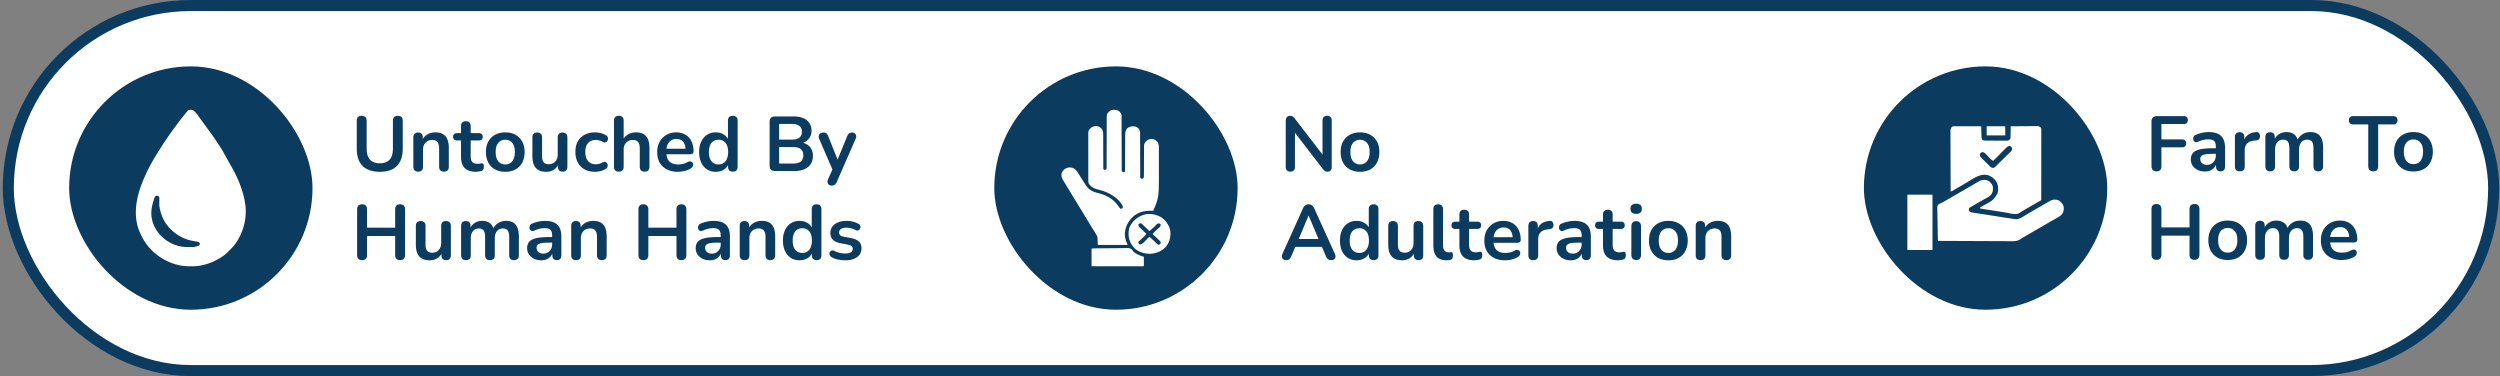 <svg xmlns="http://www.w3.org/2000/svg" width="452" height="68" fill="none" xmlns:v="https://vecta.io/nano"><rect width="100%" height="100%" fill="#808080" stroke="none"/><rect x="1.5" y="1" width="449.355" height="66" rx="33" fill="#fff"/><rect x="1.5" y="1" width="449.355" height="66" rx="33" stroke="#0c3b60" stroke-width="2"/><rect x="12.5" y="12" width="44" height="44" rx="22" fill="#0c3b60"/><path d="M34.48 19.86l.139-.003c.65.093 1.143 1.019 1.519 1.51l.102.132 2.075 2.843.393.558 1.154 1.74.254.406 2.201 3.92.085.169c.924 1.842 1.686 3.846 1.956 5.9l.019.138a9.98 9.98 0 0 1-.736 4.938l-.051.121c-.445 1.045-1.1 2.081-1.936 2.858l-.131.131-.145.145-.092.102c-.637.68-1.456 1.185-2.28 1.608l-.1.052c-.939.483-1.95.774-2.99.941l-.18.029c-.22.028-.437.037-.658.039l-.129.002c-.947.009-1.861.001-2.785-.236l-.145-.037c-.64-.167-1.247-.39-1.841-.681l-.117-.057a9.49 9.49 0 0 1-1.594-.992l-.151-.116c-.488-.382-.943-.786-1.339-1.264l-.113-.13c-.592-.695-1.049-1.472-1.432-2.298l-.089-.186c-1.309-2.868-.806-5.962.248-8.812a31.13 31.13 0 0 1 2.467-5l.261-.432 1.195-1.9.067-.102 1.163-1.695.26-.372 1.283-1.732.355-.474.955-1.197.124-.15.1-.119.081-.096c.175-.166.337-.203.574-.204zm-6.452 15.686c-.067.128-.067.128-.112.277l-.056.167-.056.177-.059.181c-.197.622-.343 1.248-.379 1.902l-.007.113c-.046 1.544.604 3.059 1.651 4.174.838.873 1.842 1.505 3.001 1.858l.131.04c.642.184 1.279.235 1.945.233h.219c.894.003.894.003 1.722-.293.092-.152.092-.152.11-.331-.064-.154-.064-.154-.221-.276-.211-.069-.426-.102-.645-.138l-.377-.07-.186-.035c-1.884-.368-3.626-1.551-4.718-3.125-.595-.892-.953-1.868-1.137-2.923l-.032-.171c-.039-.365-.021-.732-.011-1.099l.002-.181.004-.163c-.021-.182-.072-.283-.183-.428-.27-.078-.403-.084-.607.11z" fill="#fff"/><g fill="#0c3b60"><path d="M152.833 47.061c-.401 0-.826-.042-1.274-.126s-.849-.229-1.204-.434c-.149-.093-.257-.201-.322-.322-.056-.131-.079-.257-.07-.378a.68.68 0 0 1 .14-.336.58.58 0 0 1 .308-.182.63.63 0 0 1 .42.07 5.13 5.13 0 0 0 1.05.378c.327.065.649.098.966.098.448 0 .779-.075.994-.224.224-.159.336-.364.336-.616 0-.215-.075-.378-.224-.49-.14-.121-.355-.21-.644-.266l-1.4-.266c-.579-.112-1.022-.322-1.33-.63-.299-.317-.448-.723-.448-1.218 0-.448.121-.835.364-1.162.252-.327.597-.579 1.036-.756s.943-.266 1.512-.266c.411 0 .793.047 1.148.14a4.01 4.01 0 0 1 1.05.406c.14.075.233.173.28.294.056.121.07.247.042.378-.028.121-.084.233-.168.336-.084.093-.191.154-.322.182-.121.019-.261-.009-.42-.084a3.75 3.75 0 0 0-.84-.322c-.261-.065-.513-.098-.756-.098-.457 0-.798.079-1.022.238-.215.159-.322.369-.322.63 0 .196.065.359.196.49s.331.219.602.266l1.4.266c.607.112 1.064.317 1.372.616.317.299.476.7.476 1.204a1.89 1.89 0 0 1-.798 1.61c-.532.383-1.241.574-2.128.574z"/><use href="#B"/><use href="#C"/><path d="M128.343 47.061c-.494 0-.938-.093-1.33-.28-.382-.196-.686-.457-.91-.784-.214-.327-.322-.695-.322-1.106 0-.504.131-.901.392-1.19.262-.299.686-.513 1.274-.644s1.377-.196 2.366-.196h.7v1.008h-.686c-.578 0-1.04.028-1.386.084s-.592.154-.742.294c-.14.131-.21.317-.21.56a.98.98 0 0 0 .322.756c.215.196.514.294.896.294.308 0 .579-.07.812-.21a1.61 1.61 0 0 0 .574-.602c.14-.252.21-.541.21-.868v-1.61c0-.467-.102-.803-.308-1.008s-.55-.308-1.036-.308a4.4 4.4 0 0 0-.882.098 4.71 4.71 0 0 0-.98.336c-.177.084-.336.107-.476.07a.54.54 0 0 1-.308-.224.74.74 0 0 1-.112-.392c0-.14.038-.275.112-.406.075-.14.201-.243.378-.308a6.36 6.36 0 0 1 1.232-.378 6 6 0 0 1 1.092-.112c.672 0 1.223.103 1.652.308a2.03 2.03 0 0 1 .98.938c.215.411.322.943.322 1.596v3.36c0 .289-.07.513-.21.672-.14.149-.34.224-.602.224s-.466-.075-.616-.224c-.14-.159-.21-.383-.21-.672v-.672h.112a1.94 1.94 0 0 1-.392.854c-.186.233-.424.415-.714.546a2.39 2.39 0 0 1-.994.196zm-12.017-.028c-.29 0-.514-.079-.672-.238-.15-.168-.224-.397-.224-.686v-8.246c0-.299.074-.527.224-.686.158-.159.382-.238.672-.238s.508.079.658.238c.158.159.238.387.238.686v3.304h5.082v-3.304c0-.299.074-.527.224-.686.158-.159.382-.238.672-.238s.508.079.658.238c.158.159.238.387.238.686v8.246c0 .289-.08.518-.238.686-.15.159-.369.238-.658.238s-.514-.079-.672-.238c-.15-.168-.224-.397-.224-.686v-3.444h-5.082v3.444c0 .289-.075.518-.224.686-.15.159-.374.238-.672.238z"/><use href="#C" x="-30.469"/><path d="M97.867 47.061a3.05 3.05 0 0 1-1.33-.28 2.41 2.41 0 0 1-.91-.784 1.97 1.97 0 0 1-.322-1.106c0-.504.131-.901.392-1.19.261-.299.686-.513 1.274-.644s1.377-.196 2.366-.196h.7v1.008h-.686c-.579 0-1.041.028-1.386.084s-.593.154-.742.294c-.14.131-.21.317-.21.56 0 .308.107.56.322.756s.513.294.896.294c.308 0 .579-.07.812-.21a1.61 1.61 0 0 0 .574-.602c.14-.252.21-.541.21-.868v-1.61c0-.467-.103-.803-.308-1.008s-.551-.308-1.036-.308c-.271 0-.565.033-.882.098-.308.065-.635.177-.98.336-.177.084-.336.107-.476.07-.131-.037-.233-.112-.308-.224a.73.73 0 0 1-.112-.392c0-.14.037-.275.112-.406.075-.14.201-.243.378-.308.429-.177.84-.303 1.232-.378.401-.075.765-.112 1.092-.112.672 0 1.223.103 1.652.308a2.04 2.04 0 0 1 .98.938c.214.411.322.943.322 1.596v3.36c0 .289-.07.513-.21.672-.14.149-.341.224-.602.224s-.467-.075-.616-.224c-.14-.159-.21-.383-.21-.672v-.672h.112c-.065.327-.196.611-.392.854a1.9 1.9 0 0 1-.714.546c-.289.131-.621.196-.994.196zm-13.632-.028c-.28 0-.495-.075-.644-.224-.149-.159-.224-.383-.224-.672v-5.292c0-.289.075-.509.224-.658s.359-.224.63-.224.481.075.63.224.224.369.224.658v1.022l-.154-.42c.187-.467.476-.835.868-1.106s.859-.406 1.4-.406c.551 0 1.003.131 1.358.392s.602.663.742 1.204h-.196a2.33 2.33 0 0 1 .924-1.162c.429-.289.924-.434 1.484-.434.523 0 .952.103 1.288.308.345.205.602.518.77.938.168.411.252.933.252 1.568v3.388c0 .289-.079.513-.238.672-.149.149-.364.224-.644.224s-.495-.075-.644-.224c-.149-.159-.224-.383-.224-.672v-3.318c0-.523-.089-.905-.266-1.148-.168-.243-.457-.364-.868-.364-.457 0-.817.163-1.078.49-.261.317-.392.761-.392 1.33v3.01c0 .289-.075.513-.224.672-.149.149-.364.224-.644.224s-.499-.075-.658-.224c-.149-.159-.224-.383-.224-.672v-3.318c0-.523-.089-.905-.266-1.148-.168-.243-.453-.364-.854-.364-.457 0-.817.163-1.078.49-.261.317-.392.761-.392 1.33v3.01c0 .597-.294.896-.882.896zm-6.527.028c-.569 0-1.041-.103-1.414-.308a2 2 0 0 1-.84-.952c-.177-.42-.266-.943-.266-1.568v-3.388c0-.299.075-.518.224-.658.149-.149.364-.224.644-.224s.495.075.644.224c.159.14.238.359.238.658v3.416c0 .485.098.845.294 1.078s.509.35.938.35c.467 0 .849-.159 1.148-.476.299-.327.448-.756.448-1.288v-3.08c0-.299.075-.518.224-.658.149-.149.364-.224.644-.224s.495.075.644.224c.159.14.238.359.238.658v5.292c0 .597-.285.896-.854.896-.271 0-.481-.075-.63-.224-.149-.159-.224-.383-.224-.672v-1.064l.196.42c-.196.504-.495.891-.896 1.162-.392.271-.859.406-1.4.406zm-12.242-.028c-.289 0-.513-.079-.672-.238-.149-.168-.224-.397-.224-.686v-8.246c0-.299.075-.527.224-.686.159-.159.383-.238.672-.238s.509.079.658.238c.159.159.238.387.238.686v3.304h5.082v-3.304c0-.299.075-.527.224-.686.159-.159.383-.238.672-.238s.509.079.658.238c.159.159.238.387.238.686v8.246c0 .289-.079.518-.238.686-.149.159-.369.238-.658.238s-.513-.079-.672-.238c-.149-.168-.224-.397-.224-.686v-3.444h-5.082v3.444c0 .289-.075.518-.224.686-.149.159-.373.238-.672.238zm84.892-13.48c-.205 0-.373-.056-.504-.168a.64.64 0 0 1-.238-.42c-.019-.177.014-.364.098-.56l.952-2.114v.728l-2.548-5.894c-.084-.205-.112-.397-.084-.574a.62.62 0 0 1 .252-.42c.149-.112.35-.168.602-.168.215 0 .387.051.518.154.131.093.247.275.35.546l1.89 4.718h-.42l1.932-4.732c.103-.261.224-.439.364-.532.14-.103.327-.154.56-.154.205 0 .369.056.49.168.121.103.196.243.224.42.028.168-.005.355-.098.56l-3.402 7.77c-.121.261-.252.439-.392.532s-.322.14-.546.14zM140.1 30.921c-.308 0-.546-.079-.714-.238-.158-.168-.238-.406-.238-.714v-7.966c0-.308.08-.541.238-.7.168-.168.406-.252.714-.252h3.36c.691 0 1.279.103 1.764.308s.854.499 1.106.882c.262.383.392.84.392 1.372 0 .597-.172 1.101-.518 1.512s-.816.686-1.414.826v-.21c.691.103 1.228.364 1.61.784s.574.966.574 1.638c0 .877-.298 1.559-.896 2.044-.588.476-1.409.714-2.464.714H140.1zm.77-1.358h2.52c.635 0 1.102-.121 1.4-.364.299-.252.448-.625.448-1.12 0-.504-.149-.877-.448-1.12s-.765-.364-1.4-.364h-2.52v2.968zm0-4.326h2.282c.616 0 1.074-.117 1.372-.35.308-.243.462-.597.462-1.064s-.154-.817-.462-1.05c-.298-.243-.756-.364-1.372-.364h-2.282v2.828zm-11.454 5.824a2.9 2.9 0 0 1-1.582-.434c-.448-.289-.798-.7-1.05-1.232-.252-.541-.378-1.176-.378-1.904 0-.737.126-1.367.378-1.89.252-.532.602-.943 1.05-1.232a2.9 2.9 0 0 1 1.582-.434c.57 0 1.064.14 1.484.42.43.28.719.649.868 1.106h-.154v-3.64c0-.289.075-.509.224-.658s.364-.224.644-.224.495.075.644.224c.159.149.238.369.238.658v8.316c0 .289-.074.513-.224.672-.149.149-.364.224-.644.224s-.494-.075-.644-.224c-.149-.159-.224-.383-.224-.672v-1.092l.154.42c-.14.485-.424.873-.854 1.162s-.933.434-1.512.434zm.49-1.33c.346 0 .649-.084.91-.252s.462-.415.602-.742c.15-.336.224-.751.224-1.246 0-.747-.158-1.302-.476-1.666-.317-.373-.737-.56-1.26-.56-.345 0-.648.084-.91.252-.261.159-.466.406-.616.742-.14.327-.21.737-.21 1.232 0 .737.159 1.297.476 1.68.318.373.738.56 1.26.56z"/><use href="#D"/><path d="M111.876 31.033c-.28 0-.495-.075-.644-.224-.15-.159-.224-.383-.224-.672v-8.316c0-.289.074-.509.224-.658s.364-.224.644-.224.494.075.644.224c.158.149.238.369.238.658v3.626h-.196a2.25 2.25 0 0 1 .952-1.12 2.84 2.84 0 0 1 1.484-.392c.55 0 1.003.103 1.358.308s.62.518.798.938c.177.411.266.933.266 1.568v3.388c0 .289-.075.513-.224.672-.15.149-.364.224-.644.224s-.5-.075-.658-.224c-.15-.159-.224-.383-.224-.672v-3.304c0-.532-.103-.919-.308-1.162-.196-.243-.504-.364-.924-.364-.514 0-.924.163-1.232.49-.299.317-.448.742-.448 1.274v3.066c0 .597-.294.896-.882.896zm-4.303.028c-.718 0-1.344-.145-1.876-.434a3.09 3.09 0 0 1-1.232-1.26c-.29-.541-.434-1.176-.434-1.904 0-.551.08-1.041.238-1.47a3.02 3.02 0 0 1 .714-1.106c.308-.308.682-.541 1.12-.7.439-.168.929-.252 1.47-.252.308 0 .64.042.994.126.364.084.705.224 1.022.42a.66.66 0 0 1 .294.336c.046.131.056.266.028.406a.74.74 0 0 1-.182.35c-.084.093-.191.154-.322.182-.13.019-.275-.014-.434-.098a2.44 2.44 0 0 0-.63-.266 2.11 2.11 0 0 0-.616-.098c-.308 0-.578.051-.812.154a1.6 1.6 0 0 0-.602.42 1.79 1.79 0 0 0-.364.672 3.17 3.17 0 0 0-.126.938c0 .691.164 1.237.49 1.638.336.392.808.588 1.414.588a2.28 2.28 0 0 0 .602-.084c.215-.056.43-.145.644-.266.159-.084.299-.112.42-.084a.55.55 0 0 1 .322.196.63.63 0 0 1 .154.35c.019.131 0 .261-.056.392-.046.131-.14.238-.28.322a3.45 3.45 0 0 1-.98.406 4.15 4.15 0 0 1-.98.126zm-8.795 0c-.569 0-1.041-.103-1.414-.308a2 2 0 0 1-.84-.952c-.177-.42-.266-.943-.266-1.568v-3.388c0-.299.075-.518.224-.658.149-.149.364-.224.644-.224s.495.075.644.224c.159.14.238.359.238.658v3.416c0 .485.098.845.294 1.078s.509.35.938.35c.467 0 .849-.159 1.148-.476.298-.327.448-.756.448-1.288v-3.08c0-.299.074-.518.224-.658.149-.149.364-.224.644-.224s.494.075.644.224c.158.14.238.359.238.658v5.292c0 .597-.285.896-.854.896-.271 0-.481-.075-.63-.224-.15-.159-.224-.383-.224-.672v-1.064l.196.42c-.196.504-.495.891-.896 1.162-.392.271-.859.406-1.4.406zm-7.426 0c-.709 0-1.325-.145-1.848-.434a3.03 3.03 0 0 1-1.218-1.232c-.289-.541-.434-1.176-.434-1.904 0-.551.079-1.041.238-1.47.168-.439.406-.812.714-1.12a2.95 2.95 0 0 1 1.106-.714c.429-.168.91-.252 1.442-.252.709 0 1.325.145 1.848.434a3.03 3.03 0 0 1 1.218 1.232c.289.532.434 1.162.434 1.89 0 .551-.084 1.045-.252 1.484a3.14 3.14 0 0 1-.7 1.134c-.308.308-.677.546-1.106.714-.429.159-.91.238-1.442.238zm0-1.33c.345 0 .649-.084.91-.252s.462-.415.602-.742c.149-.336.224-.751.224-1.246 0-.747-.159-1.302-.476-1.666a1.57 1.57 0 0 0-1.26-.56c-.345 0-.649.084-.91.252-.261.159-.467.406-.616.742-.14.327-.21.737-.21 1.232 0 .737.159 1.297.476 1.68.317.373.737.56 1.26.56zm-5.286 1.33c-.607 0-1.115-.103-1.526-.308a1.98 1.98 0 0 1-.896-.896c-.196-.401-.294-.896-.294-1.484v-2.982h-.728c-.224 0-.397-.056-.518-.168-.121-.121-.182-.285-.182-.49 0-.215.061-.378.182-.49s.294-.168.518-.168h.728v-1.274c0-.289.075-.509.224-.658.159-.149.378-.224.658-.224s.495.075.644.224.224.369.224.658v1.274h1.484c.224 0 .397.056.518.168s.182.275.182.49c0 .205-.061.369-.182.49-.121.112-.294.168-.518.168H85.1v2.884c0 .448.098.784.294 1.008s.513.336.952.336a1.88 1.88 0 0 0 .42-.042 2.62 2.62 0 0 1 .322-.056.32.32 0 0 1 .28.112c.075.075.112.233.112.476a1.25 1.25 0 0 1-.098.504c-.056.14-.163.238-.322.294-.121.037-.28.07-.476.098-.196.037-.369.056-.518.056zm-10.464-.028c-.28 0-.495-.075-.644-.224-.149-.159-.224-.383-.224-.672v-5.292c0-.289.075-.509.224-.658s.359-.224.63-.224.481.075.63.224.224.369.224.658v.952l-.154-.35c.205-.495.523-.868.952-1.12.439-.261.933-.392 1.484-.392s1.003.103 1.358.308.621.518.798.938c.177.411.266.933.266 1.568v3.388c0 .289-.075.513-.224.672-.149.149-.364.224-.644.224s-.499-.075-.658-.224c-.149-.159-.224-.383-.224-.672v-3.304c0-.532-.103-.919-.308-1.162-.196-.243-.504-.364-.924-.364-.513 0-.924.163-1.232.49-.299.317-.448.742-.448 1.274v3.066c0 .597-.294.896-.882.896zm-6.93.028c-.681 0-1.283-.089-1.806-.266-.513-.177-.947-.439-1.302-.784a3.35 3.35 0 0 1-.798-1.316c-.177-.523-.266-1.129-.266-1.82v-5.026c0-.308.075-.537.224-.686.159-.149.383-.224.672-.224s.509.075.658.224c.159.149.238.378.238.686v5.012c0 .887.201 1.554.602 2.002.411.439 1.003.658 1.778.658s1.363-.219 1.764-.658c.401-.448.602-1.115.602-2.002v-5.012c0-.308.075-.537.224-.686.159-.149.383-.224.672-.224.28 0 .495.075.644.224.159.149.238.378.238.686v5.026c0 .915-.159 1.685-.476 2.31a3.08 3.08 0 0 1-1.386 1.414c-.616.308-1.377.462-2.282.462z"/><rect x="179.766" y="12" width="44" height="44" rx="22"/></g><path fill-rule="evenodd" d="M202.176 20.003c.302.182.484.454.594.784l.009.407.001.126v.411.006l.001.299.002.644.003 1.018.01 2.896.005 1.599.003.846.002.796.001.292.002.398v.225c.005.096.008.141.024.181s.039.065.086.122c.106.085.106.085.269.052.085-.019.12-.027.148-.046.02-.013.037-.032.064-.064l.009-.269.001-.176v-.195l.001-.204.002-.44.003-.697.01-1.983.006-1.211.002-.461.003-.647v-.191c.005-.433.026-.933.322-1.275.385-.354.752-.41 1.265-.401.368.036.602.163.858.426a1.4 1.4 0 0 1 .244.831l.002.214-.001.233.002.375v.402l.003.839.006 2.083.006 1.62.001.834.002.553h0l.001.087-.001.234.002.213v.186c.013.156.013.156.11.269.104.09.104.09.265.065.078-.02.122-.032.155-.056.04-.03.067-.079.124-.188l.017-.565.001-.175.002-.377.002-.597.007-1.697.005-1.038.002-.395.002-.553-.001-.165c.005-.375.075-.64.326-.932.374-.331.677-.459 1.177-.438.379.056.706.254.944.553.236.389.236.774.235 1.209v.045l.001.186.001.609v.427l.001.899.001.912c.011 3.854.014 5.101-.305 6.261-.153.555-.38 1.09-.716 1.881l-.106-.004c-1.357-.044-2.539.157-3.577 1.095-.875.833-1.406 1.905-1.449 3.119.014.646.174 1.266.469 1.839v.126h-5.357l-.063-1.386a3.31 3.31 0 0 0-.378-.756l-.169-.277-.414-.668-.756-1.233-.137-.225-.345-.571-.609-1.004-.067-.111-.969-1.583-1.442-2.364-.27-.446-.395-.652-.121-.199-.111-.185-.097-.161c-.205-.371-.261-.678-.21-1.098.128-.437.418-.731.811-.947.427-.186.876-.196 1.311-.029.483.25.772.725 1.05 1.179h0l.069.113.231.367.121.192.648 1.009.121.189c.574.873 1.195 1.21 2.187 1.441 1.546.384 2.909 1.124 3.793 2.487h0l.14.197c.038.045.082.086.167.168a.75.75 0 0 0 .162-.004c.039-.008.077-.025.153-.059h0a.55.55 0 0 0 .083-.108c.017-.032.026-.069.043-.144-.416-1.167-1.631-2.013-2.694-2.535-.642-.3-1.322-.498-2.004-.682-.652-.184-1.121-.463-1.482-1.051-.074-.18-.074-.324-.075-.519v-.003l-.001-.236v-.258-.272l-.001-.739-.001-.608v-.009-1.456l-.002-1.501-.001-1.289-.001-.77v-.724-.265-.363-.205c.04-.324.177-.569.429-.773l.11-.092c.33-.235.665-.289 1.065-.262.367.067.643.273.877.558.2.374.217.688.215 1.108l.001.199.001.63v.018l.003.451.004 1.184.008 1.899.001.664.002.405v.188l.001.17.001.149c.002.06.003.093.016.121.016.035.05.063.126.124h0l.157.016c.039 0 .079-.005.158-.016h0c.147-.148.146-.236.143-.412h0l-.001-.092.001-.244v-.269l.001-.283.001-.61.002-.964.007-2.397.005-1.86.002-.958.002-.598v-.276c-.002-.685-.003-.924.091-1.118.05-.104.127-.195.246-.334l.13-.105.13-.108c.383-.267 1.065-.236 1.481-.049zm7.909 19.374c.813.624 1.353 1.436 1.512 2.458.093 1.035-.156 1.998-.823 2.804-.792.84-1.807 1.214-2.946 1.249-.983-.024-2.02-.334-2.742-1.034-.328-.375-.611-.792-.798-1.255l-.058-.139c-.251-.741-.258-1.742.037-2.468.535-1.065 1.307-1.71 2.419-2.123 1.138-.366 2.413-.132 3.399.508zm-4.183 1.13l-.102.13c.067.343.223.482.481.693.203.172.388.362.573.553l.068.069.138.135c.043.035.09.064.189.126h0a1.41 1.41 0 0 1-.318.459l-.114.114-.119.117-.116.116-.554.507c-.093.069-.134.099-.165.137-.024.03-.042.065-.075.127h0c.017.18.131.276.258.383l.069.058c.453-.127.808-.517 1.134-.875l.22-.237a1.2 1.2 0 0 1 .41-.275l.079.081.742.69c.126.113.241.232.357.356.13.132.205.195.378.268a.47.47 0 0 0 .398-.197.49.49 0 0 0-.1-.452l-.139-.135-.152-.149-.16-.153-.158-.155c-.217-.212-.431-.416-.677-.593.035-.233.123-.331.294-.488l.143-.132.149-.136.291-.268.131-.119c.138-.115.206-.171.258-.24s.084-.142.151-.291c-.009-.08-.014-.12-.031-.154s-.047-.062-.106-.118c-.189-.092-.263-.071-.461-.008h0l-.137.115c-.036.033-.068.07-.135.145-.368.385-.768.723-1.178 1.063l-.445-.414-.125-.116-.717-.706h0c-.045-.044-.07-.069-.1-.088-.04-.026-.088-.04-.2-.074h0c-.091-.002-.137-.004-.177.012s-.078.051-.15.122zm-7.978 4.399l-.173.003h-.015c-.154.002-.241.003-.383.074v3.151l3.501.003 1.702.001 1.495.001h.076.713l.755.001h.278l.265.001h.24l.364-.008c.024-.024.039-.038.048-.056.016-.029.018-.066.022-.164l-.001-.207v-.223l-.002-.235-.004-.815c-.671-.222-1.35-.472-1.89-.945-.109-.166-.212-.302-.353-.443l-.244-.127c-.202-.079-.436-.075-1.299-.059l-.453.006-1.189.01-1.231.012-1.831.016-.2.003-.191.002z" fill="#fff"/><g fill="#0c3b60"><path d="M307.454 47.033c-.28 0-.495-.075-.644-.224-.149-.159-.224-.383-.224-.672v-5.292c0-.289.075-.509.224-.658s.359-.224.63-.224.481.075.63.224.224.369.224.658v.952l-.154-.35c.205-.495.523-.868.952-1.12.439-.261.933-.392 1.484-.392s1.003.103 1.358.308a1.89 1.89 0 0 1 .798.938c.177.411.266.933.266 1.568v3.388c0 .289-.075.513-.224.672-.149.149-.364.224-.644.224s-.499-.075-.658-.224c-.149-.159-.224-.383-.224-.672v-3.304c0-.532-.103-.919-.308-1.162-.196-.243-.504-.364-.924-.364-.513 0-.924.163-1.232.49-.299.317-.448.742-.448 1.274v3.066c0 .597-.294.896-.882.896z"/><use href="#E"/><path d="M295.817 47.019c-.28 0-.494-.084-.644-.252s-.224-.401-.224-.7v-5.138c0-.308.075-.541.224-.7.15-.168.364-.252.644-.252s.495.084.644.252c.159.159.238.392.238.7v5.138c0 .299-.074.532-.224.7s-.368.252-.658.252zm0-8.344c-.326 0-.583-.079-.77-.238-.177-.168-.266-.397-.266-.686 0-.299.089-.527.266-.686.187-.159.444-.238.77-.238.336 0 .593.079.77.238s.266.387.266.686c0 .289-.088.518-.266.686-.177.159-.434.238-.77.238z"/><use href="#F"/><path d="M284 47.061a3.06 3.06 0 0 1-1.331-.28c-.382-.196-.686-.457-.91-.784-.214-.327-.321-.695-.321-1.106 0-.504.13-.901.391-1.19.262-.299.687-.513 1.275-.644s1.376-.196 2.365-.196h.7v1.008h-.686c-.578 0-1.04.028-1.386.084s-.592.154-.742.294c-.14.131-.209.317-.209.56 0 .308.107.56.321.756s.514.294.896.294c.308 0 .579-.07.812-.21.243-.149.435-.35.575-.602s.209-.541.209-.868v-1.61c0-.467-.102-.803-.307-1.008s-.551-.308-1.037-.308a4.4 4.4 0 0 0-.882.098 4.71 4.71 0 0 0-.98.336c-.177.084-.335.107-.475.07a.54.54 0 0 1-.309-.224.74.74 0 0 1-.112-.392c0-.14.038-.275.112-.406.075-.14.201-.243.378-.308a6.36 6.36 0 0 1 1.232-.378 6 6 0 0 1 1.092-.112c.672 0 1.223.103 1.652.308a2.03 2.03 0 0 1 .98.938c.215.411.322.943.322 1.596v3.36c0 .289-.069.513-.209.672-.14.149-.341.224-.603.224s-.466-.075-.616-.224c-.14-.159-.21-.383-.21-.672v-.672h.112c-.065.327-.195.611-.391.854a1.9 1.9 0 0 1-.715.546c-.289.131-.62.196-.993.196zm-6.776-.028c-.289 0-.513-.075-.672-.224-.149-.159-.224-.383-.224-.672v-5.292c0-.289.075-.509.224-.658s.359-.224.63-.224.481.075.63.224.224.369.224.658v.882h-.14c.131-.56.387-.985.77-1.274s.891-.462 1.526-.518c.196-.019.35.033.462.154.121.112.191.289.21.532.019.233-.037.425-.168.574-.121.14-.308.224-.56.252l-.308.028c-.569.056-.999.233-1.288.532-.289.289-.434.7-.434 1.232v2.898c0 .289-.075.513-.224.672-.149.149-.369.224-.658.224z"/><use href="#D" x="149.547" y="16"/><use href="#F" x="-25.961"/><path d="M261.486 47.061c-.774 0-1.358-.219-1.75-.658-.392-.448-.588-1.101-.588-1.96v-6.622c0-.289.075-.509.224-.658s.364-.224.644-.224.495.075.644.224c.159.149.238.369.238.658v6.538c0 .429.089.747.266.952.187.205.448.308.784.308h.21l.196-.028c.131-.019.22.019.266.112.047.084.07.261.07.532 0 .233-.046.415-.14.546s-.247.21-.462.238l-.294.028-.308.014zm-7.974 0c-.569 0-1.04-.103-1.414-.308-.373-.215-.653-.532-.84-.952-.177-.42-.266-.943-.266-1.568v-3.388c0-.299.075-.518.224-.658.15-.149.364-.224.644-.224s.495.075.644.224c.159.14.238.359.238.658v3.416c0 .485.098.845.294 1.078s.509.35.938.35c.467 0 .85-.159 1.148-.476.299-.327.448-.756.448-1.288v-3.08c0-.299.075-.518.224-.658.15-.149.364-.224.644-.224s.495.075.644.224c.159.14.238.359.238.658v5.292c0 .597-.284.896-.854.896-.27 0-.48-.075-.63-.224-.149-.159-.224-.383-.224-.672v-1.064l.196.42c-.196.504-.494.891-.896 1.162-.392.271-.858.406-1.4.406z"/><use href="#B" x="100.711"/><path d="M232.559 47.033c-.224 0-.406-.051-.546-.154-.13-.103-.21-.238-.238-.406-.028-.177.005-.373.098-.588l3.696-8.19c.122-.271.266-.462.434-.574a1.04 1.04 0 0 1 .602-.182c.215 0 .406.061.574.182.178.112.327.303.448.574l3.71 8.19c.103.215.14.411.112.588s-.107.317-.238.42c-.13.093-.303.14-.518.14-.261 0-.466-.061-.616-.182-.14-.131-.266-.327-.378-.588l-.91-2.114.756.49h-5.908l.756-.49-.896 2.114c-.121.271-.247.467-.378.588s-.317.182-.56.182zm4.018-8.036l-1.96 4.662-.364-.448h4.676l-.35.448-1.974-4.662h-.028z"/><use href="#E" x="-55.75" y="-16"/><path d="M233.301 31.033c-.271 0-.481-.075-.63-.224-.14-.149-.21-.364-.21-.644v-8.33c0-.289.07-.509.21-.658.149-.159.341-.238.574-.238.215 0 .373.042.476.126a1.9 1.9 0 0 1 .392.392l5.362 6.958h-.364v-6.622c0-.271.07-.481.21-.63.149-.149.359-.224.63-.224s.476.075.616.224.21.359.21.63v8.4c0 .261-.065.467-.196.616a.67.67 0 0 1-.532.224c-.215 0-.387-.042-.518-.126-.121-.084-.257-.219-.406-.406l-5.348-6.958h.35v6.622c0 .28-.07.495-.21.644s-.345.224-.616.224z"/><rect x="336.992" y="12" width="44" height="44" rx="22"/></g><path fill-rule="evenodd" d="M353.712 22.827h-.152l-.104-.002c-.178-.004-.347-.008-.513.075-.168.209-.257.352-.296.62l.001.252v.445l.002.326.002.889.003.944.005 1.782.006 2.045.014 4.405c.056 0 .088 0 .119-.007.041-.009.08-.029.169-.078l.196-.117.215-.128.421-.247.196-.113.41-.236.055-.031 1.065-.617.548-.336h0c.997-.623 2.055-1.284 3.249-1.05.716.205 1.25.619 1.644 1.25.337.635.368 1.367.194 2.06-.404.617-.607.929-.872 1.176-.271.252-.605.435-1.281.806l-.253.142-.59.332-.158.088v.197l2.066.324.084.013.972.152 1.031.162.395.062.539.104c.616.128 1.315.274 1.841.096l.295-.194.123-.078.875-.523.408-.234.74-.427.74-.427.239-.137.554-.32.149-.086.003-4.83.001-2.347.002-2.062v-.102-.987l.001-1.042v-.383-.004l.001-.532-.001-.161.002-.113h0c.005-.182.009-.358-.075-.526-.222-.223-.38-.293-.696-.296l-.141.003c-.159 0-.318 0-.477.002l-.34.003-.892.005-.924.006-1.989.014-.008.779-.005.319-.004.468-.003.149c.001.186-.013.335-.046.521-.166.231-.259.316-.54.369l-.24-.001a21.57 21.57 0 0 1-.418-.001l-.299-.002a64.9 64.9 0 0 1-.624-.003l-.811-.006-.633-.002-.302-.002-.434-.003-.133-.002h-.048c-.248-.002-.359-.002-.583-.151a1.29 1.29 0 0 1-.152-.559l-.007-.262-.01-.432-.007-.3-.017-.693-.004-.188-1.818-.003h-.07 0l-.855-.001-.908-.002h-.345l-.497-.001zm8.896 4.009l.132-.133c.196-.173.365-.316.632-.316.221.09.305.189.424.395-.013.224-.04.359-.173.541l-.14.138-.158.159-.173.168-.55.544-.381.375-.066.066-1.271 1.239-.14.127a.65.65 0 0 1-.459.226c-.163-.056-.245-.085-.318-.129s-.137-.109-.265-.237l-.113-.113-.238-.237-.375-.373-.244-.243-.118-.117-.11-.106c-.257-.246-.558-.534-.566-.886.096-.215.195-.302.398-.419a.8.8 0 0 1 .562.198l.164.172.274.284.281.294.181.187c.186.195.334.331.577.444l.873-.879.356-.359.525-.529.167-.167.16-.163.152-.152zm-2.279 7.262c-.006-.53-.187-.833-.55-1.2-.587-.505-1.348-.465-1.997-.114l-.162.096-.186.109-.41.242-.218.128-1.089.633-1.85 1.072-1.153.668-.123.07-.488.278-.444.252-.012.007h0 0l-.419.242c-.284.111-.546.213-.774.417-.205.276-.205.276-.172 1.358l.01.426.016 1.118.02 1.158.045 2.494 5.312.023 2.583.01 2.269.01h.116l1.083.004 1.146.006h.424l.173.003c.682.012 1.272.022 1.863-.396h0c.16-.125.16-.125.349-.234l.172-.098 2.072-1.202 1.636-.95 1.159-.669.251-.141.032-.018h.001l.455-.256.198-.109h0c.486-.264 1.017-.553 1.299-1.03.197-.469.231-.98.042-1.455-.221-.416-.519-.717-.96-.889-.44-.106-.911-.106-1.314.112l-.205.119-.25.144-.491.283-1.926 1.114-.388.227-.034.02h0 0l-.98.577-.462.279-.226.135-.212.132-.202.12c-.388.122-.584.184-.784.199-.207.015-.418-.02-.845-.092l-.219-.035-.741-.114-.528-.082-1.245-.193-1.291-.2-1.121-.173-.082-.013h-.001l-.583-.091-.635-.098-.234-.037-.222-.033-.203-.033c-.191-.03-.314-.061-.48-.162-.165-.154-.171-.28-.18-.501.064-.111.092-.159.13-.197.03-.029.067-.051.131-.091l.16-.092.179-.104.372-.216.376-.221.197-.115 1.17-.667.148-.08h0c.349-.187.699-.374 1.009-.623.373-.367.483-.746.493-1.262zm-15.477 1.104h4.538v9.998h-4.538v-9.998zm17.693-12.369h-3.354v1.644h3.354v-1.644z" fill="#fff"/><g fill="#0c3b60"><path d="M423.369 47.005c-.774 0-1.442-.145-2.002-.434a3.13 3.13 0 0 1-1.302-1.232c-.298-.532-.448-1.162-.448-1.89 0-.709.145-1.33.434-1.862a3.26 3.26 0 0 1 1.218-1.246c.523-.308 1.116-.462 1.778-.462.486 0 .92.079 1.302.238a2.67 2.67 0 0 1 .994.686c.28.299.49.663.63 1.092.15.42.224.896.224 1.428 0 .168-.06.299-.182.392-.112.084-.275.126-.49.126h-4.494v-1.008h3.934l-.224.21c0-.429-.065-.789-.196-1.078-.121-.289-.303-.509-.546-.658-.233-.159-.527-.238-.882-.238-.392 0-.728.093-1.008.28a1.74 1.74 0 0 0-.63.77c-.14.327-.21.719-.21 1.176v.098c0 .765.178 1.339.532 1.722.364.373.896.56 1.596.56.243 0 .514-.028.812-.084.308-.065.598-.173.868-.322.196-.112.369-.159.518-.14.15.009.266.061.35.154.094.093.15.21.168.35a.65.65 0 0 1-.084.406c-.065.14-.182.261-.35.364-.326.205-.704.359-1.134.462a5.44 5.44 0 0 1-1.176.14z"/><use href="#G"/><path d="M402.773 47.005c-.709 0-1.325-.145-1.848-.434s-.928-.7-1.218-1.232c-.289-.541-.434-1.176-.434-1.904 0-.551.08-1.041.238-1.47.168-.439.406-.812.714-1.12a2.94 2.94 0 0 1 1.106-.714c.43-.168.91-.252 1.442-.252.71 0 1.326.145 1.848.434a3.03 3.03 0 0 1 1.218 1.232c.29.532.434 1.162.434 1.89 0 .551-.084 1.045-.252 1.484-.158.439-.392.817-.7 1.134-.308.308-.676.546-1.106.714-.429.159-.91.238-1.442.238zm0-1.33c.346 0 .649-.084.91-.252s.462-.415.602-.742c.15-.336.224-.751.224-1.246 0-.747-.158-1.302-.476-1.666-.317-.373-.737-.56-1.26-.56-.345 0-.648.084-.91.252-.261.159-.466.406-.616.742-.14.327-.21.737-.21 1.232 0 .737.159 1.297.476 1.68.318.373.738.56 1.26.56zm-12.885 1.302c-.289 0-.513-.079-.672-.238-.149-.168-.224-.397-.224-.686v-8.246c0-.299.075-.527.224-.686.159-.159.383-.238.672-.238s.509.079.658.238c.159.159.238.387.238.686v3.304h5.082v-3.304c0-.299.075-.527.224-.686.159-.159.383-.238.672-.238s.509.079.658.238c.159.159.238.387.238.686v8.246c0 .289-.079.518-.238.686-.149.159-.368.238-.658.238s-.513-.079-.672-.238c-.149-.168-.224-.397-.224-.686v-3.444h-5.082v3.444c0 .289-.074.518-.224.686-.149.159-.373.238-.672.238zm46.464-15.972c-.71 0-1.326-.145-1.848-.434a3.03 3.03 0 0 1-1.218-1.232c-.29-.541-.434-1.176-.434-1.904 0-.551.079-1.041.238-1.47.168-.439.406-.812.714-1.12a2.94 2.94 0 0 1 1.106-.714c.429-.168.91-.252 1.442-.252.709 0 1.325.145 1.848.434s.928.7 1.218 1.232.434 1.162.434 1.89c0 .551-.084 1.045-.252 1.484a3.14 3.14 0 0 1-.7 1.134c-.308.308-.677.546-1.106.714a4.13 4.13 0 0 1-1.442.238zm0-1.33c.345 0 .648-.084.91-.252s.462-.415.602-.742c.149-.336.224-.751.224-1.246 0-.747-.159-1.302-.476-1.666-.318-.373-.738-.56-1.26-.56-.346 0-.649.084-.91.252-.262.159-.467.406-.616.742-.14.327-.21.737-.21 1.232 0 .737.158 1.297.476 1.68.317.373.737.56 1.26.56zm-7.276 1.302c-.29 0-.514-.079-.672-.238-.15-.168-.224-.397-.224-.686v-7.56h-2.73c-.243 0-.434-.065-.574-.196-.131-.14-.196-.327-.196-.56 0-.243.065-.425.196-.546.14-.131.331-.196.574-.196h7.252c.242 0 .429.065.56.196.14.121.21.303.21.546 0 .233-.07.42-.21.56-.131.131-.318.196-.56.196h-2.73v7.56c0 .289-.075.518-.224.686-.15.159-.374.238-.672.238z"/><use href="#G" x="1.828" y="-16"/><path d="M404.966 30.977c-.289 0-.513-.075-.672-.224-.149-.159-.224-.383-.224-.672v-5.292c0-.289.075-.509.224-.658s.36-.224.63-.224.481.075.63.224.224.369.224.658v.882h-.14c.131-.56.388-.985.77-1.274s.892-.462 1.526-.518c.196-.019.35.033.462.154.122.112.192.289.21.532.019.233-.037.425-.168.574-.121.14-.308.224-.56.252l-.308.028c-.569.056-.998.233-1.288.532-.289.289-.434.7-.434 1.232v2.898c0 .289-.074.513-.224.672-.149.149-.368.224-.658.224zm-6.302.028a3.05 3.05 0 0 1-1.33-.28c-.383-.196-.686-.457-.91-.784-.215-.327-.322-.695-.322-1.106 0-.504.13-.901.392-1.19.261-.299.686-.513 1.274-.644s1.376-.196 2.366-.196h.7v1.008h-.686c-.579 0-1.041.028-1.386.084s-.593.154-.742.294c-.14.131-.21.317-.21.56 0 .308.107.56.322.756s.513.294.896.294a1.55 1.55 0 0 0 .812-.21 1.62 1.62 0 0 0 .574-.602c.14-.252.21-.541.21-.868v-1.61c0-.467-.103-.803-.308-1.008s-.551-.308-1.036-.308a4.39 4.39 0 0 0-.882.098 4.69 4.69 0 0 0-.98.336c-.178.084-.336.107-.476.07a.53.53 0 0 1-.308-.224.73.73 0 0 1-.112-.392c0-.14.037-.275.112-.406.074-.14.2-.243.378-.308.429-.177.84-.303 1.232-.378a6.01 6.01 0 0 1 1.092-.112c.672 0 1.222.103 1.652.308a2.04 2.04 0 0 1 .98.938c.214.411.322.943.322 1.596v3.36c0 .289-.07.513-.21.672-.14.149-.341.224-.602.224s-.467-.075-.616-.224c-.14-.159-.21-.383-.21-.672v-.672h.112a1.95 1.95 0 0 1-.392.854 1.91 1.91 0 0 1-.714.546c-.289.131-.621.196-.994.196zm-8.748-.028c-.289 0-.518-.079-.686-.238-.158-.168-.238-.406-.238-.714v-8.078c0-.308.08-.541.238-.7.168-.168.406-.252.714-.252h4.886c.243 0 .425.061.546.182s.182.294.182.518c0 .233-.06.415-.182.546-.121.121-.303.182-.546.182h-4.046v2.786h3.752c.234 0 .411.061.532.182.131.121.196.294.196.518 0 .233-.065.415-.196.546-.121.121-.298.182-.532.182h-3.752v3.388c0 .635-.289.952-.868.952z"/></g><defs ><path id="B" d="M144.565 47.061c-.598 0-1.125-.145-1.582-.434-.448-.289-.798-.7-1.05-1.232-.252-.541-.378-1.176-.378-1.904 0-.737.126-1.367.378-1.89.252-.532.602-.943 1.05-1.232.457-.289.984-.434 1.582-.434.569 0 1.064.14 1.484.42.429.28.718.649.868 1.106h-.154v-3.64c0-.289.074-.509.224-.658s.364-.224.644-.224.494.075.644.224c.158.149.238.369.238.658v8.316c0 .289-.075.513-.224.672-.15.149-.364.224-.644.224s-.495-.075-.644-.224c-.15-.159-.224-.383-.224-.672v-1.092l.154.42a2.05 2.05 0 0 1-.854 1.162c-.43.289-.934.434-1.512.434zm.49-1.33c.345 0 .648-.084.91-.252s.462-.415.602-.742c.149-.336.224-.751.224-1.246 0-.747-.159-1.302-.476-1.666-.318-.373-.738-.56-1.26-.56-.346 0-.649.084-.91.252-.262.159-.467.406-.616.742-.14.327-.21.737-.21 1.232 0 .737.158 1.297.476 1.68.317.373.737.56 1.26.56z"/><path id="C" d="M134.61 47.033c-.28 0-.494-.075-.644-.224-.149-.159-.224-.383-.224-.672v-5.292c0-.289.075-.509.224-.658s.36-.224.63-.224.481.075.63.224.224.369.224.658v.952l-.154-.35c.206-.495.523-.868.952-1.12.439-.261.934-.392 1.484-.392s1.004.103 1.358.308a1.89 1.89 0 0 1 .798.938c.178.411.266.933.266 1.568v3.388c0 .289-.074.513-.224.672-.149.149-.364.224-.644.224s-.499-.075-.658-.224c-.149-.159-.224-.383-.224-.672v-3.304c0-.532-.102-.919-.308-1.162-.196-.243-.504-.364-.924-.364-.513 0-.924.163-1.232.49-.298.317-.448.742-.448 1.274v3.066c0 .597-.294.896-.882.896z"/><path id="D" d="M122.572 31.061c-.774 0-1.442-.145-2.002-.434a3.13 3.13 0 0 1-1.302-1.232c-.298-.532-.448-1.162-.448-1.89 0-.709.145-1.33.434-1.862a3.26 3.26 0 0 1 1.218-1.246c.523-.308 1.116-.462 1.778-.462.486 0 .92.079 1.302.238.392.159.724.387.994.686.28.299.49.663.63 1.092.15.42.224.896.224 1.428 0 .168-.06.299-.182.392-.112.084-.275.126-.49.126h-4.494v-1.008h3.934l-.224.21c0-.429-.065-.789-.196-1.078-.121-.289-.303-.509-.546-.658-.233-.159-.527-.238-.882-.238-.392 0-.728.093-1.008.28a1.74 1.74 0 0 0-.63.77c-.14.327-.21.719-.21 1.176v.098c0 .765.178 1.339.532 1.722.364.373.896.56 1.596.56.243 0 .514-.028.812-.084.308-.065.598-.173.868-.322.196-.112.369-.159.518-.14.15.009.266.061.35.154.094.093.15.21.168.35a.65.65 0 0 1-.084.406c-.065.14-.182.261-.35.364-.326.205-.704.359-1.134.462a5.44 5.44 0 0 1-1.176.14z"/><path id="E" d="M301.641 47.061c-.71 0-1.326-.145-1.848-.434a3.03 3.03 0 0 1-1.218-1.232c-.29-.541-.434-1.176-.434-1.904 0-.551.079-1.041.238-1.47.168-.439.406-.812.714-1.12a2.93 2.93 0 0 1 1.106-.714c.429-.168.91-.252 1.442-.252.709 0 1.325.145 1.848.434s.928.7 1.218 1.232.434 1.162.434 1.89c0 .551-.084 1.045-.252 1.484-.159.439-.392.817-.7 1.134-.308.308-.677.546-1.106.714a4.14 4.14 0 0 1-1.442.238zm0-1.33c.345 0 .648-.084.91-.252s.462-.415.602-.742c.149-.336.224-.751.224-1.246 0-.747-.159-1.302-.476-1.666-.318-.373-.738-.56-1.26-.56-.346 0-.649.084-.91.252-.262.159-.467.406-.616.742-.14.327-.21.737-.21 1.232 0 .737.158 1.297.476 1.68.317.373.737.56 1.26.56z"/><path id="F" d="M292.535 47.061c-.607 0-1.116-.103-1.526-.308a1.98 1.98 0 0 1-.896-.896c-.196-.401-.294-.896-.294-1.484v-2.982h-.728c-.224 0-.397-.056-.518-.168-.122-.121-.182-.285-.182-.49 0-.215.06-.378.182-.49s.294-.168.518-.168h.728v-1.274c0-.289.074-.509.224-.658.158-.149.378-.224.658-.224s.494.075.644.224.224.369.224.658v1.274h1.484c.224 0 .396.056.518.168s.182.275.182.49c0 .205-.061.369-.182.49-.122.112-.294.168-.518.168h-1.484v2.884c0 .448.098.784.294 1.008s.513.336.952.336a1.89 1.89 0 0 0 .42-.042 2.59 2.59 0 0 1 .322-.056.32.32 0 0 1 .28.112c.074.075.112.233.112.476a1.25 1.25 0 0 1-.098.504c-.056.14-.164.238-.322.294a3.23 3.23 0 0 1-.476.098c-.196.037-.369.056-.518.056z"/><path id="G" d="M408.618 46.977c-.28 0-.495-.075-.644-.224-.149-.159-.224-.383-.224-.672v-5.292c0-.289.075-.509.224-.658s.359-.224.63-.224.481.075.63.224.224.369.224.658v1.022l-.154-.42c.187-.467.476-.835.868-1.106s.859-.406 1.4-.406c.551 0 1.003.131 1.358.392s.602.663.742 1.204h-.196c.187-.495.495-.882.924-1.162.429-.289.924-.434 1.484-.434.523 0 .952.103 1.288.308.345.205.602.518.77.938.168.411.252.933.252 1.568v3.388c0 .289-.079.513-.238.672-.149.149-.364.224-.644.224s-.495-.075-.644-.224c-.149-.159-.224-.383-.224-.672v-3.318c0-.523-.089-.905-.266-1.148-.168-.243-.457-.364-.868-.364-.457 0-.817.163-1.078.49-.261.317-.392.761-.392 1.33v3.01c0 .289-.075.513-.224.672-.149.149-.364.224-.644.224s-.499-.075-.658-.224c-.149-.159-.224-.383-.224-.672v-3.318c0-.523-.089-.905-.266-1.148-.168-.243-.453-.364-.854-.364-.457 0-.817.163-1.078.49-.261.317-.392.761-.392 1.33v3.01c0 .597-.294.896-.882.896z"/></defs></svg>